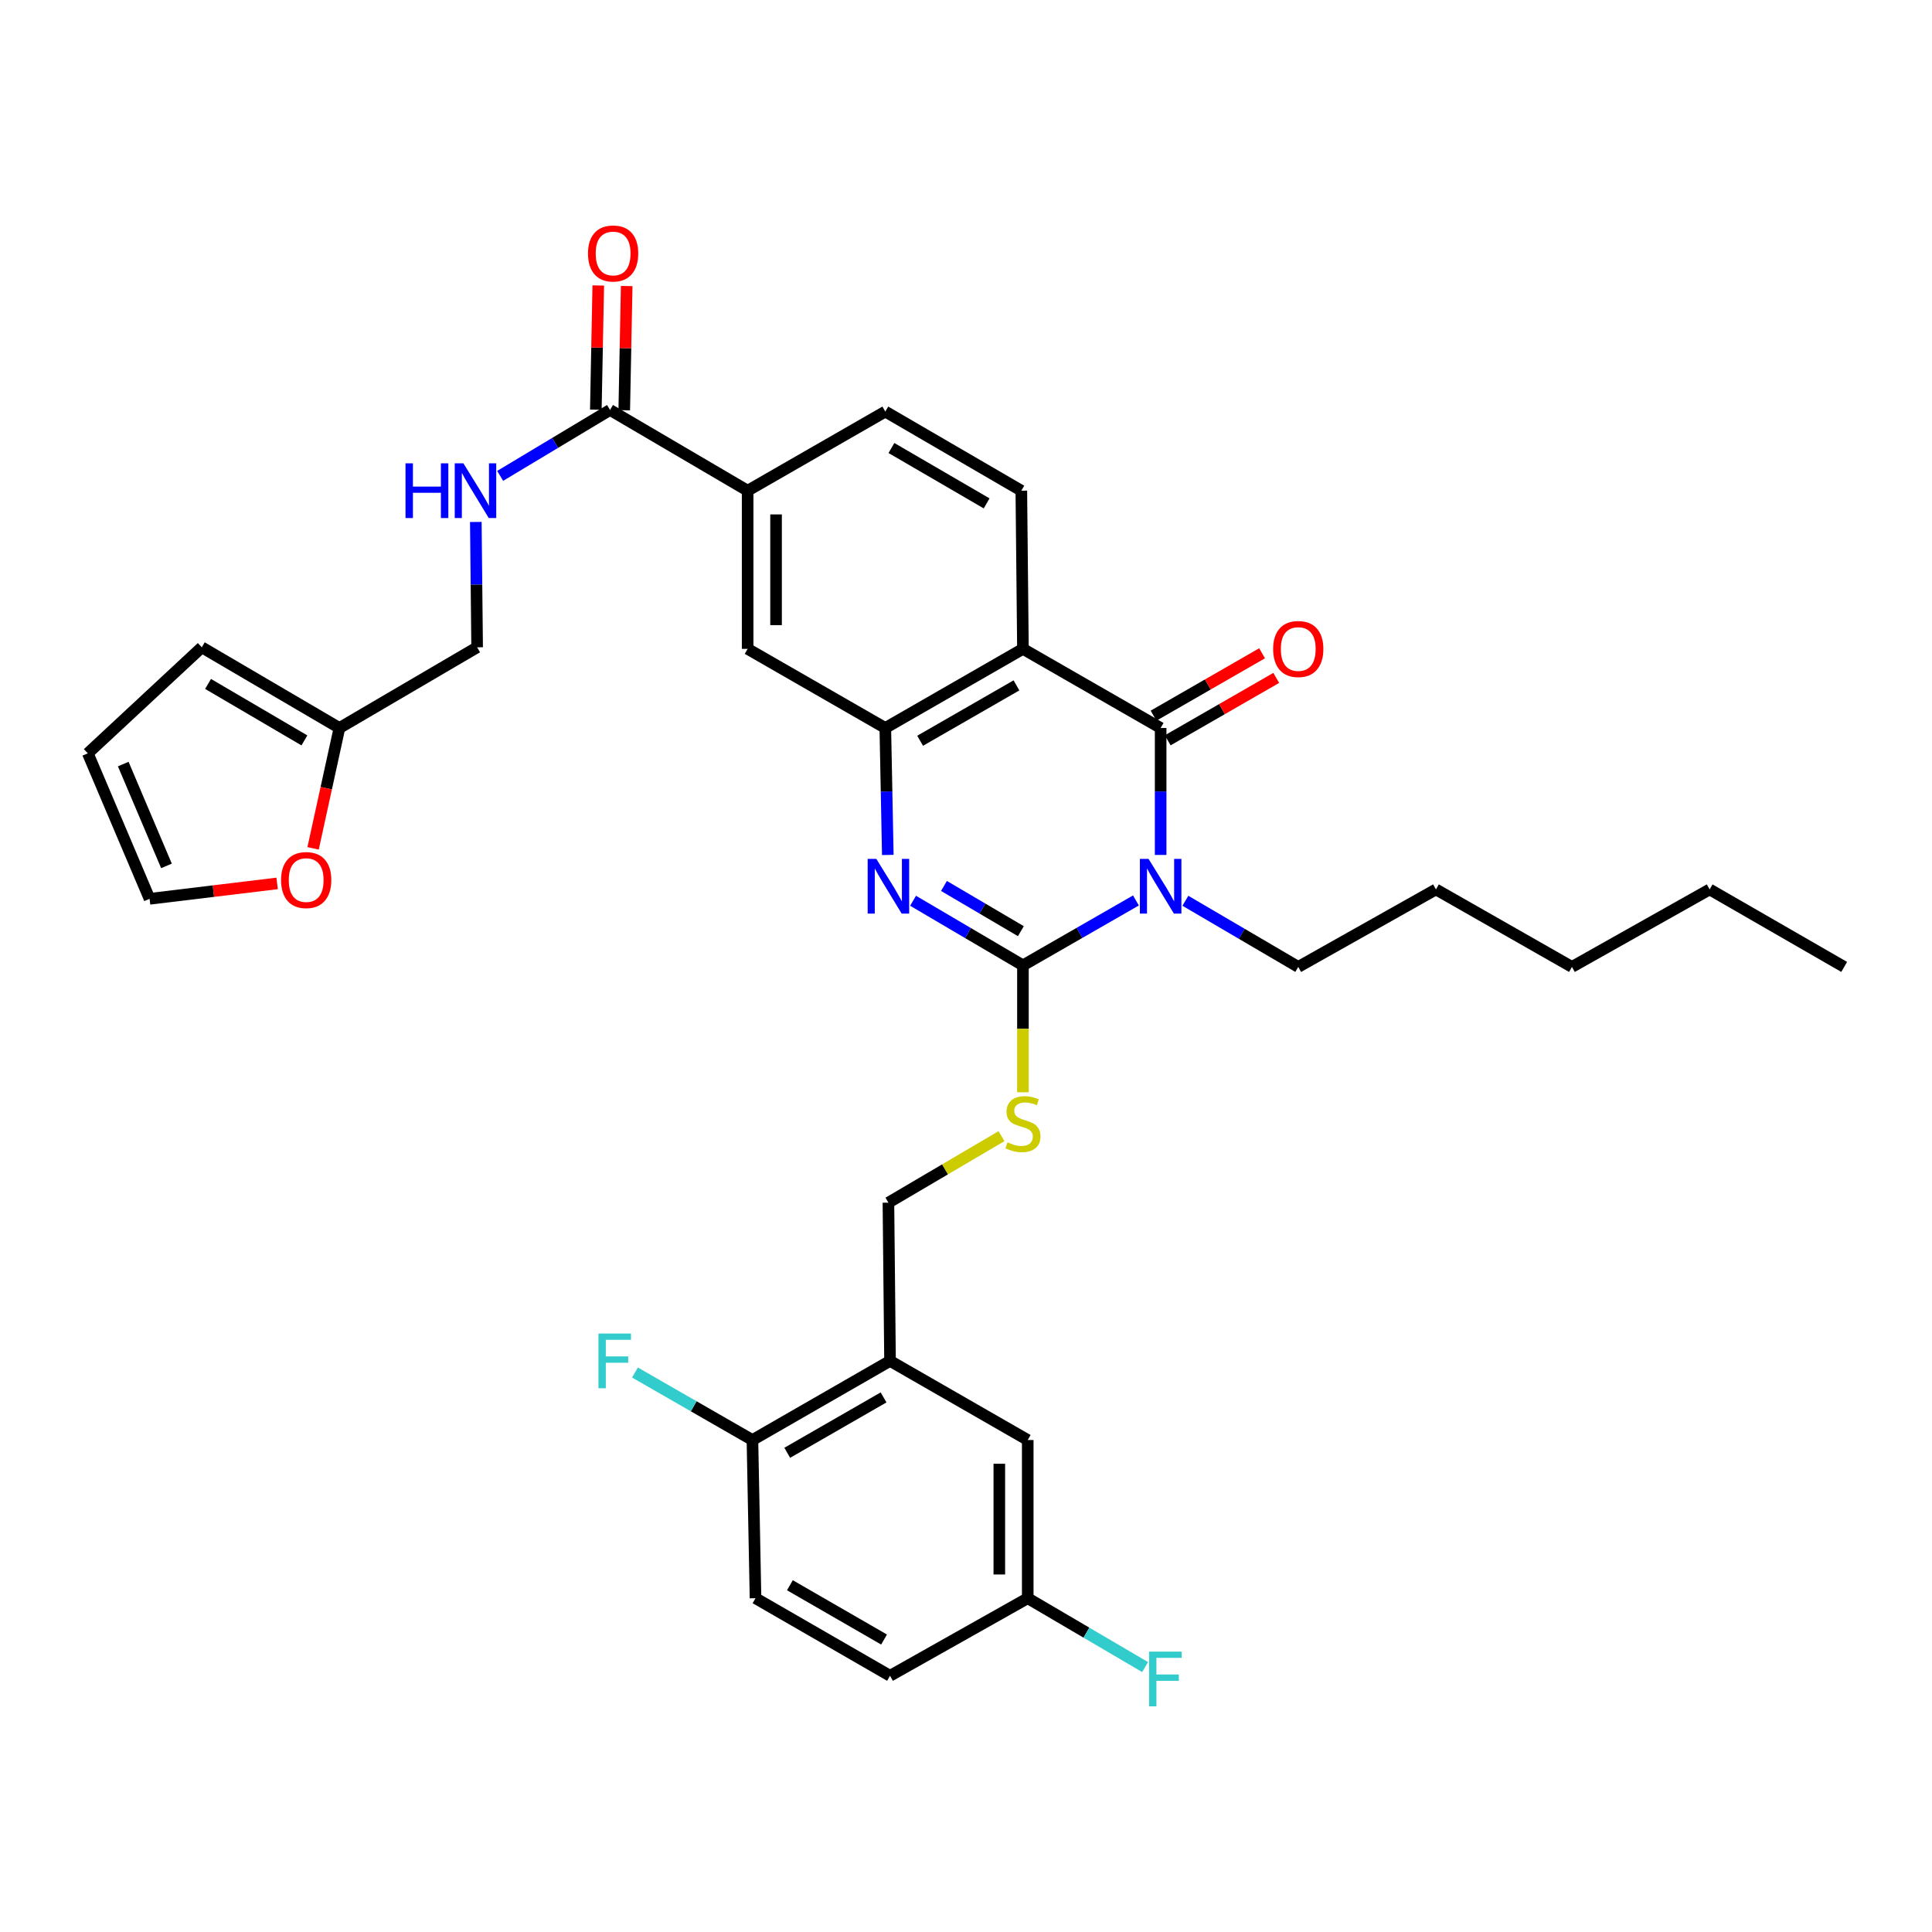 <?xml version='1.0' encoding='iso-8859-1'?>
<svg version='1.1' baseProfile='full'
              xmlns='http://www.w3.org/2000/svg'
                      xmlns:rdkit='http://www.rdkit.org/xml'
                      xmlns:xlink='http://www.w3.org/1999/xlink'
                  xml:space='preserve'
width='1000px' height='1000px' viewBox='0 0 1000 1000'>
<!-- END OF HEADER -->
<rect style='opacity:1.0;fill:#FFFFFF;stroke:none' width='1000' height='1000' x='0' y='0'> </rect>
<path class='bond-0' d='M 587.954,466.076 L 558.713,482.874' style='fill:none;fill-rule:evenodd;stroke:#0000FF;stroke-width:6px;stroke-linecap:butt;stroke-linejoin:miter;stroke-opacity:1' />
<path class='bond-0' d='M 558.713,482.874 L 529.472,499.672' style='fill:none;fill-rule:evenodd;stroke:#000000;stroke-width:6px;stroke-linecap:butt;stroke-linejoin:miter;stroke-opacity:1' />
<path class='bond-1' d='M 600.749,442.517 L 600.749,409.662' style='fill:none;fill-rule:evenodd;stroke:#0000FF;stroke-width:6px;stroke-linecap:butt;stroke-linejoin:miter;stroke-opacity:1' />
<path class='bond-1' d='M 600.749,409.662 L 600.749,376.806' style='fill:none;fill-rule:evenodd;stroke:#000000;stroke-width:6px;stroke-linecap:butt;stroke-linejoin:miter;stroke-opacity:1' />
<path class='bond-23' d='M 613.553,466.231 L 642.761,483.352' style='fill:none;fill-rule:evenodd;stroke:#0000FF;stroke-width:6px;stroke-linecap:butt;stroke-linejoin:miter;stroke-opacity:1' />
<path class='bond-23' d='M 642.761,483.352 L 671.97,500.473' style='fill:none;fill-rule:evenodd;stroke:#000000;stroke-width:6px;stroke-linecap:butt;stroke-linejoin:miter;stroke-opacity:1' />
<path class='bond-2' d='M 529.472,499.672 L 501.039,482.951' style='fill:none;fill-rule:evenodd;stroke:#000000;stroke-width:6px;stroke-linecap:butt;stroke-linejoin:miter;stroke-opacity:1' />
<path class='bond-2' d='M 501.039,482.951 L 472.605,466.229' style='fill:none;fill-rule:evenodd;stroke:#0000FF;stroke-width:6px;stroke-linecap:butt;stroke-linejoin:miter;stroke-opacity:1' />
<path class='bond-2' d='M 528.4,481.975 L 508.496,470.269' style='fill:none;fill-rule:evenodd;stroke:#000000;stroke-width:6px;stroke-linecap:butt;stroke-linejoin:miter;stroke-opacity:1' />
<path class='bond-2' d='M 508.496,470.269 L 488.593,458.564' style='fill:none;fill-rule:evenodd;stroke:#0000FF;stroke-width:6px;stroke-linecap:butt;stroke-linejoin:miter;stroke-opacity:1' />
<path class='bond-6' d='M 529.472,499.672 L 529.472,532.52' style='fill:none;fill-rule:evenodd;stroke:#000000;stroke-width:6px;stroke-linecap:butt;stroke-linejoin:miter;stroke-opacity:1' />
<path class='bond-6' d='M 529.472,532.52 L 529.472,565.367' style='fill:none;fill-rule:evenodd;stroke:#CCCC00;stroke-width:6px;stroke-linecap:butt;stroke-linejoin:miter;stroke-opacity:1' />
<path class='bond-3' d='M 600.749,376.806 L 529.472,335.851' style='fill:none;fill-rule:evenodd;stroke:#000000;stroke-width:6px;stroke-linecap:butt;stroke-linejoin:miter;stroke-opacity:1' />
<path class='bond-13' d='M 604.416,383.183 L 632.499,367.034' style='fill:none;fill-rule:evenodd;stroke:#000000;stroke-width:6px;stroke-linecap:butt;stroke-linejoin:miter;stroke-opacity:1' />
<path class='bond-13' d='M 632.499,367.034 L 660.583,350.885' style='fill:none;fill-rule:evenodd;stroke:#FF0000;stroke-width:6px;stroke-linecap:butt;stroke-linejoin:miter;stroke-opacity:1' />
<path class='bond-13' d='M 597.083,370.43 L 625.166,354.281' style='fill:none;fill-rule:evenodd;stroke:#000000;stroke-width:6px;stroke-linecap:butt;stroke-linejoin:miter;stroke-opacity:1' />
<path class='bond-13' d='M 625.166,354.281 L 653.249,338.131' style='fill:none;fill-rule:evenodd;stroke:#FF0000;stroke-width:6px;stroke-linecap:butt;stroke-linejoin:miter;stroke-opacity:1' />
<path class='bond-34' d='M 459.527,442.517 L 458.881,409.662' style='fill:none;fill-rule:evenodd;stroke:#0000FF;stroke-width:6px;stroke-linecap:butt;stroke-linejoin:miter;stroke-opacity:1' />
<path class='bond-34' d='M 458.881,409.662 L 458.236,376.806' style='fill:none;fill-rule:evenodd;stroke:#000000;stroke-width:6px;stroke-linecap:butt;stroke-linejoin:miter;stroke-opacity:1' />
<path class='bond-4' d='M 529.472,335.851 L 458.236,376.806' style='fill:none;fill-rule:evenodd;stroke:#000000;stroke-width:6px;stroke-linecap:butt;stroke-linejoin:miter;stroke-opacity:1' />
<path class='bond-4' d='M 526.119,354.748 L 476.254,383.417' style='fill:none;fill-rule:evenodd;stroke:#000000;stroke-width:6px;stroke-linecap:butt;stroke-linejoin:miter;stroke-opacity:1' />
<path class='bond-9' d='M 529.472,335.851 L 528.638,253.981' style='fill:none;fill-rule:evenodd;stroke:#000000;stroke-width:6px;stroke-linecap:butt;stroke-linejoin:miter;stroke-opacity:1' />
<path class='bond-8' d='M 458.236,376.806 L 386.975,335.851' style='fill:none;fill-rule:evenodd;stroke:#000000;stroke-width:6px;stroke-linecap:butt;stroke-linejoin:miter;stroke-opacity:1' />
<path class='bond-5' d='M 315.754,212.193 L 386.975,253.981' style='fill:none;fill-rule:evenodd;stroke:#000000;stroke-width:6px;stroke-linecap:butt;stroke-linejoin:miter;stroke-opacity:1' />
<path class='bond-11' d='M 315.754,212.193 L 287.318,229.256' style='fill:none;fill-rule:evenodd;stroke:#000000;stroke-width:6px;stroke-linecap:butt;stroke-linejoin:miter;stroke-opacity:1' />
<path class='bond-11' d='M 287.318,229.256 L 258.882,246.319' style='fill:none;fill-rule:evenodd;stroke:#0000FF;stroke-width:6px;stroke-linecap:butt;stroke-linejoin:miter;stroke-opacity:1' />
<path class='bond-19' d='M 323.109,212.337 L 323.741,180.192' style='fill:none;fill-rule:evenodd;stroke:#000000;stroke-width:6px;stroke-linecap:butt;stroke-linejoin:miter;stroke-opacity:1' />
<path class='bond-19' d='M 323.741,180.192 L 324.373,148.048' style='fill:none;fill-rule:evenodd;stroke:#FF0000;stroke-width:6px;stroke-linecap:butt;stroke-linejoin:miter;stroke-opacity:1' />
<path class='bond-19' d='M 308.4,212.048 L 309.032,179.903' style='fill:none;fill-rule:evenodd;stroke:#000000;stroke-width:6px;stroke-linecap:butt;stroke-linejoin:miter;stroke-opacity:1' />
<path class='bond-19' d='M 309.032,179.903 L 309.664,147.758' style='fill:none;fill-rule:evenodd;stroke:#FF0000;stroke-width:6px;stroke-linecap:butt;stroke-linejoin:miter;stroke-opacity:1' />
<path class='bond-16' d='M 518.373,588.064 L 489.109,605.281' style='fill:none;fill-rule:evenodd;stroke:#CCCC00;stroke-width:6px;stroke-linecap:butt;stroke-linejoin:miter;stroke-opacity:1' />
<path class='bond-16' d='M 489.109,605.281 L 459.846,622.497' style='fill:none;fill-rule:evenodd;stroke:#000000;stroke-width:6px;stroke-linecap:butt;stroke-linejoin:miter;stroke-opacity:1' />
<path class='bond-7' d='M 460.679,704.4 L 459.846,622.497' style='fill:none;fill-rule:evenodd;stroke:#000000;stroke-width:6px;stroke-linecap:butt;stroke-linejoin:miter;stroke-opacity:1' />
<path class='bond-15' d='M 460.679,704.4 L 389.459,745.355' style='fill:none;fill-rule:evenodd;stroke:#000000;stroke-width:6px;stroke-linecap:butt;stroke-linejoin:miter;stroke-opacity:1' />
<path class='bond-15' d='M 457.33,723.296 L 407.476,751.965' style='fill:none;fill-rule:evenodd;stroke:#000000;stroke-width:6px;stroke-linecap:butt;stroke-linejoin:miter;stroke-opacity:1' />
<path class='bond-17' d='M 460.679,704.4 L 531.957,745.355' style='fill:none;fill-rule:evenodd;stroke:#000000;stroke-width:6px;stroke-linecap:butt;stroke-linejoin:miter;stroke-opacity:1' />
<path class='bond-35' d='M 386.975,335.851 L 386.975,253.981' style='fill:none;fill-rule:evenodd;stroke:#000000;stroke-width:6px;stroke-linecap:butt;stroke-linejoin:miter;stroke-opacity:1' />
<path class='bond-35' d='M 401.686,323.571 L 401.686,266.262' style='fill:none;fill-rule:evenodd;stroke:#000000;stroke-width:6px;stroke-linecap:butt;stroke-linejoin:miter;stroke-opacity:1' />
<path class='bond-18' d='M 528.638,253.981 L 458.236,213.026' style='fill:none;fill-rule:evenodd;stroke:#000000;stroke-width:6px;stroke-linecap:butt;stroke-linejoin:miter;stroke-opacity:1' />
<path class='bond-18' d='M 510.681,260.555 L 461.399,231.886' style='fill:none;fill-rule:evenodd;stroke:#000000;stroke-width:6px;stroke-linecap:butt;stroke-linejoin:miter;stroke-opacity:1' />
<path class='bond-10' d='M 386.975,253.981 L 458.236,213.026' style='fill:none;fill-rule:evenodd;stroke:#000000;stroke-width:6px;stroke-linecap:butt;stroke-linejoin:miter;stroke-opacity:1' />
<path class='bond-24' d='M 246.281,270.168 L 246.622,302.605' style='fill:none;fill-rule:evenodd;stroke:#0000FF;stroke-width:6px;stroke-linecap:butt;stroke-linejoin:miter;stroke-opacity:1' />
<path class='bond-24' d='M 246.622,302.605 L 246.962,335.042' style='fill:none;fill-rule:evenodd;stroke:#000000;stroke-width:6px;stroke-linecap:butt;stroke-linejoin:miter;stroke-opacity:1' />
<path class='bond-12' d='M 175.684,376.806 L 246.962,335.042' style='fill:none;fill-rule:evenodd;stroke:#000000;stroke-width:6px;stroke-linecap:butt;stroke-linejoin:miter;stroke-opacity:1' />
<path class='bond-14' d='M 175.684,376.806 L 168.869,407.957' style='fill:none;fill-rule:evenodd;stroke:#000000;stroke-width:6px;stroke-linecap:butt;stroke-linejoin:miter;stroke-opacity:1' />
<path class='bond-14' d='M 168.869,407.957 L 162.053,439.107' style='fill:none;fill-rule:evenodd;stroke:#FF0000;stroke-width:6px;stroke-linecap:butt;stroke-linejoin:miter;stroke-opacity:1' />
<path class='bond-20' d='M 175.684,376.806 L 104.448,335.042' style='fill:none;fill-rule:evenodd;stroke:#000000;stroke-width:6px;stroke-linecap:butt;stroke-linejoin:miter;stroke-opacity:1' />
<path class='bond-20' d='M 157.558,383.233 L 107.693,353.998' style='fill:none;fill-rule:evenodd;stroke:#000000;stroke-width:6px;stroke-linecap:butt;stroke-linejoin:miter;stroke-opacity:1' />
<path class='bond-21' d='M 143.439,457.256 L 110.429,461.244' style='fill:none;fill-rule:evenodd;stroke:#FF0000;stroke-width:6px;stroke-linecap:butt;stroke-linejoin:miter;stroke-opacity:1' />
<path class='bond-21' d='M 110.429,461.244 L 77.419,465.231' style='fill:none;fill-rule:evenodd;stroke:#000000;stroke-width:6px;stroke-linecap:butt;stroke-linejoin:miter;stroke-opacity:1' />
<path class='bond-25' d='M 389.459,745.355 L 391.053,827.233' style='fill:none;fill-rule:evenodd;stroke:#000000;stroke-width:6px;stroke-linecap:butt;stroke-linejoin:miter;stroke-opacity:1' />
<path class='bond-27' d='M 389.459,745.355 L 359.058,727.887' style='fill:none;fill-rule:evenodd;stroke:#000000;stroke-width:6px;stroke-linecap:butt;stroke-linejoin:miter;stroke-opacity:1' />
<path class='bond-27' d='M 359.058,727.887 L 328.657,710.418' style='fill:none;fill-rule:evenodd;stroke:#33CCCC;stroke-width:6px;stroke-linecap:butt;stroke-linejoin:miter;stroke-opacity:1' />
<path class='bond-26' d='M 531.957,745.355 L 531.957,827.233' style='fill:none;fill-rule:evenodd;stroke:#000000;stroke-width:6px;stroke-linecap:butt;stroke-linejoin:miter;stroke-opacity:1' />
<path class='bond-26' d='M 517.245,757.636 L 517.245,814.951' style='fill:none;fill-rule:evenodd;stroke:#000000;stroke-width:6px;stroke-linecap:butt;stroke-linejoin:miter;stroke-opacity:1' />
<path class='bond-22' d='M 104.448,335.042 L 45.455,389.932' style='fill:none;fill-rule:evenodd;stroke:#000000;stroke-width:6px;stroke-linecap:butt;stroke-linejoin:miter;stroke-opacity:1' />
<path class='bond-37' d='M 77.419,465.231 L 45.455,389.932' style='fill:none;fill-rule:evenodd;stroke:#000000;stroke-width:6px;stroke-linecap:butt;stroke-linejoin:miter;stroke-opacity:1' />
<path class='bond-37' d='M 86.167,448.187 L 63.791,395.479' style='fill:none;fill-rule:evenodd;stroke:#000000;stroke-width:6px;stroke-linecap:butt;stroke-linejoin:miter;stroke-opacity:1' />
<path class='bond-30' d='M 671.97,500.473 L 743.247,460.36' style='fill:none;fill-rule:evenodd;stroke:#000000;stroke-width:6px;stroke-linecap:butt;stroke-linejoin:miter;stroke-opacity:1' />
<path class='bond-36' d='M 391.053,827.233 L 460.679,867.387' style='fill:none;fill-rule:evenodd;stroke:#000000;stroke-width:6px;stroke-linecap:butt;stroke-linejoin:miter;stroke-opacity:1' />
<path class='bond-36' d='M 408.847,820.512 L 457.585,848.62' style='fill:none;fill-rule:evenodd;stroke:#000000;stroke-width:6px;stroke-linecap:butt;stroke-linejoin:miter;stroke-opacity:1' />
<path class='bond-28' d='M 531.957,827.233 L 460.679,867.387' style='fill:none;fill-rule:evenodd;stroke:#000000;stroke-width:6px;stroke-linecap:butt;stroke-linejoin:miter;stroke-opacity:1' />
<path class='bond-29' d='M 531.957,827.233 L 562.329,845.055' style='fill:none;fill-rule:evenodd;stroke:#000000;stroke-width:6px;stroke-linecap:butt;stroke-linejoin:miter;stroke-opacity:1' />
<path class='bond-29' d='M 562.329,845.055 L 592.7,862.877' style='fill:none;fill-rule:evenodd;stroke:#33CCCC;stroke-width:6px;stroke-linecap:butt;stroke-linejoin:miter;stroke-opacity:1' />
<path class='bond-32' d='M 743.247,460.36 L 813.634,500.473' style='fill:none;fill-rule:evenodd;stroke:#000000;stroke-width:6px;stroke-linecap:butt;stroke-linejoin:miter;stroke-opacity:1' />
<path class='bond-31' d='M 884.911,460.36 L 813.634,500.473' style='fill:none;fill-rule:evenodd;stroke:#000000;stroke-width:6px;stroke-linecap:butt;stroke-linejoin:miter;stroke-opacity:1' />
<path class='bond-33' d='M 884.911,460.36 L 954.545,500.473' style='fill:none;fill-rule:evenodd;stroke:#000000;stroke-width:6px;stroke-linecap:butt;stroke-linejoin:miter;stroke-opacity:1' />
<path  class='atom-0' d='M 594.489 444.565
L 603.769 459.565
Q 604.689 461.045, 606.169 463.725
Q 607.649 466.405, 607.729 466.565
L 607.729 444.565
L 611.489 444.565
L 611.489 472.885
L 607.609 472.885
L 597.649 456.485
Q 596.489 454.565, 595.249 452.365
Q 594.049 450.165, 593.689 449.485
L 593.689 472.885
L 590.009 472.885
L 590.009 444.565
L 594.489 444.565
' fill='#0000FF'/>
<path  class='atom-3' d='M 453.586 444.565
L 462.866 459.565
Q 463.786 461.045, 465.266 463.725
Q 466.746 466.405, 466.826 466.565
L 466.826 444.565
L 470.586 444.565
L 470.586 472.885
L 466.706 472.885
L 456.746 456.485
Q 455.586 454.565, 454.346 452.365
Q 453.146 450.165, 452.786 449.485
L 452.786 472.885
L 449.106 472.885
L 449.106 444.565
L 453.586 444.565
' fill='#0000FF'/>
<path  class='atom-7' d='M 521.472 591.254
Q 521.792 591.374, 523.112 591.934
Q 524.432 592.494, 525.872 592.854
Q 527.352 593.174, 528.792 593.174
Q 531.472 593.174, 533.032 591.894
Q 534.592 590.574, 534.592 588.294
Q 534.592 586.734, 533.792 585.774
Q 533.032 584.814, 531.832 584.294
Q 530.632 583.774, 528.632 583.174
Q 526.112 582.414, 524.592 581.694
Q 523.112 580.974, 522.032 579.454
Q 520.992 577.934, 520.992 575.374
Q 520.992 571.814, 523.392 569.614
Q 525.832 567.414, 530.632 567.414
Q 533.912 567.414, 537.632 568.974
L 536.712 572.054
Q 533.312 570.654, 530.752 570.654
Q 527.992 570.654, 526.472 571.814
Q 524.952 572.934, 524.992 574.894
Q 524.992 576.414, 525.752 577.334
Q 526.552 578.254, 527.672 578.774
Q 528.832 579.294, 530.752 579.894
Q 533.312 580.694, 534.832 581.494
Q 536.352 582.294, 537.432 583.934
Q 538.552 585.534, 538.552 588.294
Q 538.552 592.214, 535.912 594.334
Q 533.312 596.414, 528.952 596.414
Q 526.432 596.414, 524.512 595.854
Q 522.632 595.334, 520.392 594.414
L 521.472 591.254
' fill='#CCCC00'/>
<path  class='atom-12' d='M 209.892 239.821
L 213.732 239.821
L 213.732 251.861
L 228.212 251.861
L 228.212 239.821
L 232.052 239.821
L 232.052 268.141
L 228.212 268.141
L 228.212 255.061
L 213.732 255.061
L 213.732 268.141
L 209.892 268.141
L 209.892 239.821
' fill='#0000FF'/>
<path  class='atom-12' d='M 239.852 239.821
L 249.132 254.821
Q 250.052 256.301, 251.532 258.981
Q 253.012 261.661, 253.092 261.821
L 253.092 239.821
L 256.852 239.821
L 256.852 268.141
L 252.972 268.141
L 243.012 251.741
Q 241.852 249.821, 240.612 247.621
Q 239.412 245.421, 239.052 244.741
L 239.052 268.141
L 235.372 268.141
L 235.372 239.821
L 239.852 239.821
' fill='#0000FF'/>
<path  class='atom-14' d='M 658.97 335.931
Q 658.97 329.131, 662.33 325.331
Q 665.69 321.531, 671.97 321.531
Q 678.25 321.531, 681.61 325.331
Q 684.97 329.131, 684.97 335.931
Q 684.97 342.811, 681.57 346.731
Q 678.17 350.611, 671.97 350.611
Q 665.73 350.611, 662.33 346.731
Q 658.97 342.851, 658.97 335.931
M 671.97 347.411
Q 676.29 347.411, 678.61 344.531
Q 680.97 341.611, 680.97 335.931
Q 680.97 330.371, 678.61 327.571
Q 676.29 324.731, 671.97 324.731
Q 667.65 324.731, 665.29 327.531
Q 662.97 330.331, 662.97 335.931
Q 662.97 341.651, 665.29 344.531
Q 667.65 347.411, 671.97 347.411
' fill='#FF0000'/>
<path  class='atom-15' d='M 145.48 455.52
Q 145.48 448.72, 148.84 444.92
Q 152.2 441.12, 158.48 441.12
Q 164.76 441.12, 168.12 444.92
Q 171.48 448.72, 171.48 455.52
Q 171.48 462.4, 168.08 466.32
Q 164.68 470.2, 158.48 470.2
Q 152.24 470.2, 148.84 466.32
Q 145.48 462.44, 145.48 455.52
M 158.48 467
Q 162.8 467, 165.12 464.12
Q 167.48 461.2, 167.48 455.52
Q 167.48 449.96, 165.12 447.16
Q 162.8 444.32, 158.48 444.32
Q 154.16 444.32, 151.8 447.12
Q 149.48 449.92, 149.48 455.52
Q 149.48 461.24, 151.8 464.12
Q 154.16 467, 158.48 467
' fill='#FF0000'/>
<path  class='atom-20' d='M 304.348 131.196
Q 304.348 124.396, 307.708 120.596
Q 311.068 116.796, 317.348 116.796
Q 323.628 116.796, 326.988 120.596
Q 330.348 124.396, 330.348 131.196
Q 330.348 138.076, 326.948 141.996
Q 323.548 145.876, 317.348 145.876
Q 311.108 145.876, 307.708 141.996
Q 304.348 138.116, 304.348 131.196
M 317.348 142.676
Q 321.668 142.676, 323.988 139.796
Q 326.348 136.876, 326.348 131.196
Q 326.348 125.636, 323.988 122.836
Q 321.668 119.996, 317.348 119.996
Q 313.028 119.996, 310.668 122.796
Q 308.348 125.596, 308.348 131.196
Q 308.348 136.916, 310.668 139.796
Q 313.028 142.676, 317.348 142.676
' fill='#FF0000'/>
<path  class='atom-28' d='M 309.762 690.24
L 326.602 690.24
L 326.602 693.48
L 313.562 693.48
L 313.562 702.08
L 325.162 702.08
L 325.162 705.36
L 313.562 705.36
L 313.562 718.56
L 309.762 718.56
L 309.762 690.24
' fill='#33CCCC'/>
<path  class='atom-30' d='M 594.765 854.87
L 611.605 854.87
L 611.605 858.11
L 598.565 858.11
L 598.565 866.71
L 610.165 866.71
L 610.165 869.99
L 598.565 869.99
L 598.565 883.19
L 594.765 883.19
L 594.765 854.87
' fill='#33CCCC'/>
</svg>
